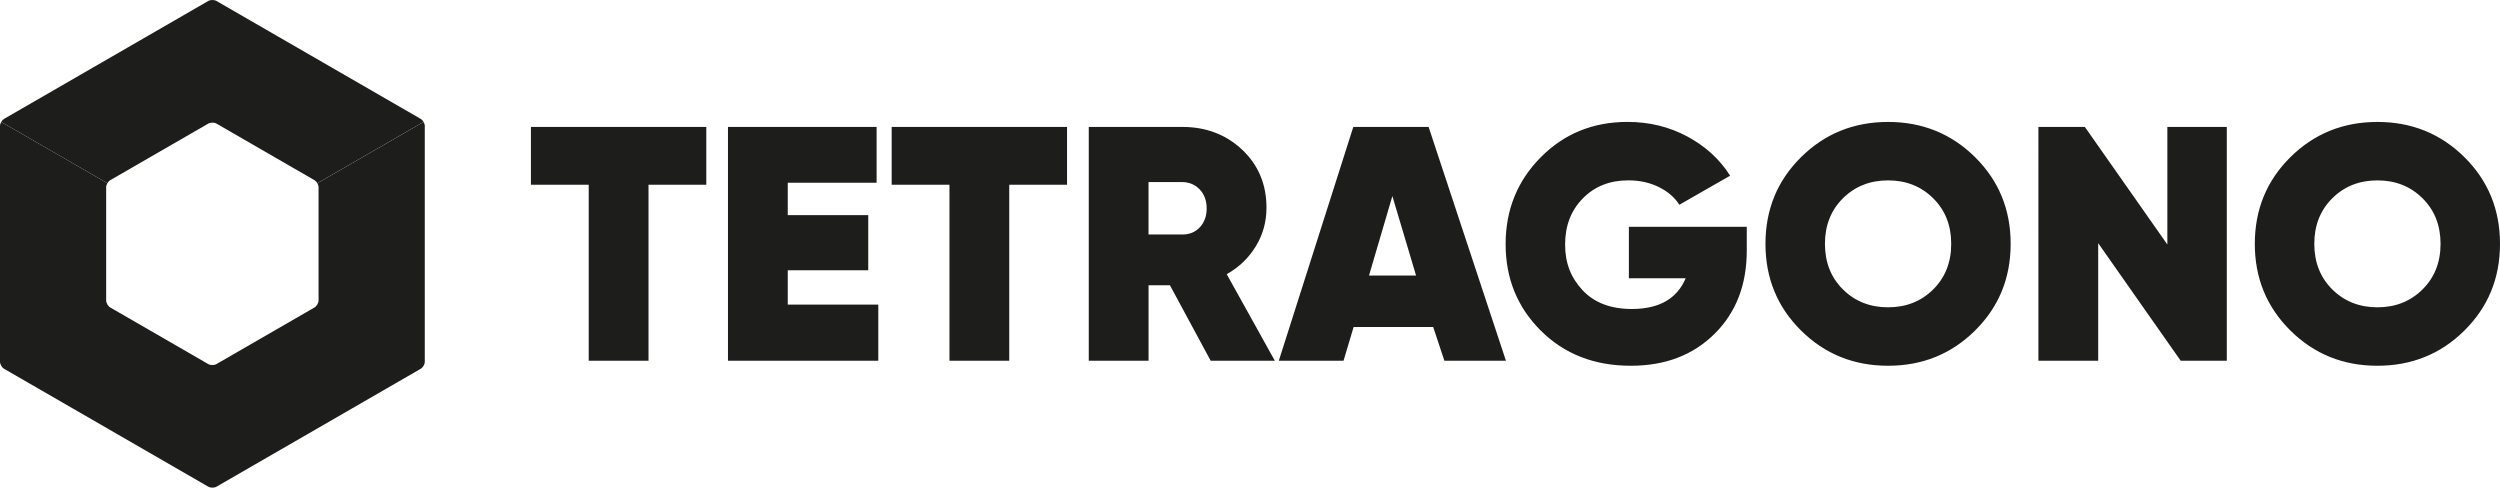 <?xml version="1.0" encoding="UTF-8"?>
<svg xmlns="http://www.w3.org/2000/svg" id="Livello_1" data-name="Livello 1" viewBox="0 0 952.96 185.89">
  <defs>
    <style>
      .cls-1 {
        fill: #1d1d1b;
      }
    </style>
  </defs>
  <path class="cls-1" d="M269.23,48.38v22.03h-22.03v67.1h-22.79v-67.1h-22.03v-22.03h66.85ZM300.29,116.12h34.5v21.39h-57.3V48.38h56.66v21.27h-33.87v12.35h30.68v21.01h-30.68v13.11ZM406.74,48.38v22.03h-22.03v67.1h-22.79v-67.1h-22.03v-22.03h66.85ZM461.49,137.51l-15.53-28.78h-8.15v28.78h-22.79V48.38h35.65c9.08,0,16.7,2.91,22.86,8.72,6.15,5.82,9.23,13.18,9.23,22.09,0,5.35-1.36,10.25-4.07,14.7-2.72,4.46-6.41,8-11.08,10.63l18.33,32.98h-24.45ZM437.8,69.39v19.99h12.61c2.8.09,5.09-.81,6.88-2.67,1.78-1.87,2.67-4.29,2.67-7.26s-.89-5.39-2.67-7.26c-1.78-1.87-4.08-2.8-6.88-2.8h-12.61ZM550.58,137.51l-4.27-12.86h-30.33l-3.85,12.86h-24.67l28.4-89.13h28.7l29.48,89.13h-23.46ZM521.84,105.04h17.95l-9.04-30.3-8.91,30.3ZM665.84,86.45v9.04c0,13.07-4.09,23.66-12.29,31.77-8.19,8.11-18.82,12.16-31.89,12.16-13.92,0-25.36-4.45-34.31-13.37-8.96-8.91-13.43-19.91-13.43-32.98s4.46-24.1,13.37-33.1c8.91-9,19.95-13.5,33.1-13.5,8.32,0,15.94,1.87,22.86,5.6,6.92,3.74,12.33,8.7,16.24,14.9l-19.35,11.08c-1.78-2.8-4.39-5.05-7.83-6.75-3.44-1.7-7.32-2.55-11.65-2.55-7.05,0-12.82,2.29-17.32,6.88-4.5,4.58-6.75,10.44-6.75,17.57s2.23,12.69,6.68,17.45c4.46,4.75,10.72,7.13,18.78,7.13,10.36,0,17.19-3.9,20.5-11.71h-21.65v-19.61h44.95ZM752.87,125.99c-9.04,8.96-20.1,13.43-33.17,13.43s-24.13-4.47-33.17-13.43c-9.04-8.96-13.56-19.97-13.56-33.04s4.52-24.09,13.56-33.04c9.04-8.95,20.1-13.43,33.17-13.43s24.13,4.48,33.17,13.43c9.04,8.96,13.56,19.97,13.56,33.04s-4.52,24.09-13.56,33.04ZM702.51,110.33c4.58,4.54,10.31,6.81,17.19,6.81s12.61-2.27,17.19-6.81c4.58-4.54,6.88-10.33,6.88-17.38s-2.29-12.84-6.88-17.38c-4.58-4.54-10.31-6.81-17.19-6.81s-12.61,2.27-17.19,6.81c-4.58,4.54-6.87,10.33-6.87,17.38s2.29,12.84,6.87,17.38ZM826.15,48.38h22.67v89.13h-17.57l-31.45-44.82v44.82h-22.79V48.38h17.7l31.45,44.82v-44.82ZM939.4,125.99c-9.04,8.96-20.1,13.43-33.17,13.43s-24.13-4.47-33.17-13.43c-9.04-8.96-13.56-19.97-13.56-33.04s4.52-24.09,13.56-33.04c9.04-8.95,20.1-13.43,33.17-13.43s24.13,4.48,33.17,13.43c9.04,8.96,13.56,19.97,13.56,33.04s-4.52,24.09-13.56,33.04ZM889.04,110.33c4.58,4.54,10.31,6.81,17.19,6.81s12.61-2.27,17.19-6.81c4.58-4.54,6.88-10.33,6.88-17.38s-2.29-12.84-6.88-17.38c-4.58-4.54-10.31-6.81-17.19-6.81s-12.61,2.27-17.19,6.81c-4.58,4.54-6.87,10.33-6.87,17.38s2.29,12.84,6.87,17.38Z"></path>
  <g>
    <path class="cls-1" d="M42.03,68.68l37.36-21.57c.86-.49,2.26-.49,3.12,0l37.36,21.57c.43.25.82.67,1.1,1.16l40.48-23.37c-.28-.49-.67-.92-1.1-1.16L82.51.37c-.86-.49-2.26-.49-3.12,0L1.56,45.31c-.43.25-.82.67-1.1,1.16l40.48,23.37c.28-.49.67-.92,1.1-1.16Z"></path>
    <path class="cls-1" d="M120.97,69.84c.28.49.46,1.04.46,1.53v43.14c0,.99-.7,2.2-1.56,2.7l-37.36,21.57c-.86.49-2.26.49-3.12,0l-37.36-21.57c-.86-.49-1.56-1.71-1.56-2.7v-43.14c0-.49.18-1.05.46-1.53L.46,46.47c-.28.49-.46,1.04-.46,1.53v89.88c0,.99.7,2.2,1.56,2.7l77.84,44.94c.86.49,2.26.49,3.12,0l77.84-44.94c.86-.49,1.56-1.71,1.56-2.7V48.01c0-.49-.18-1.05-.46-1.53l-40.48,23.37Z"></path>
  </g>
</svg>
